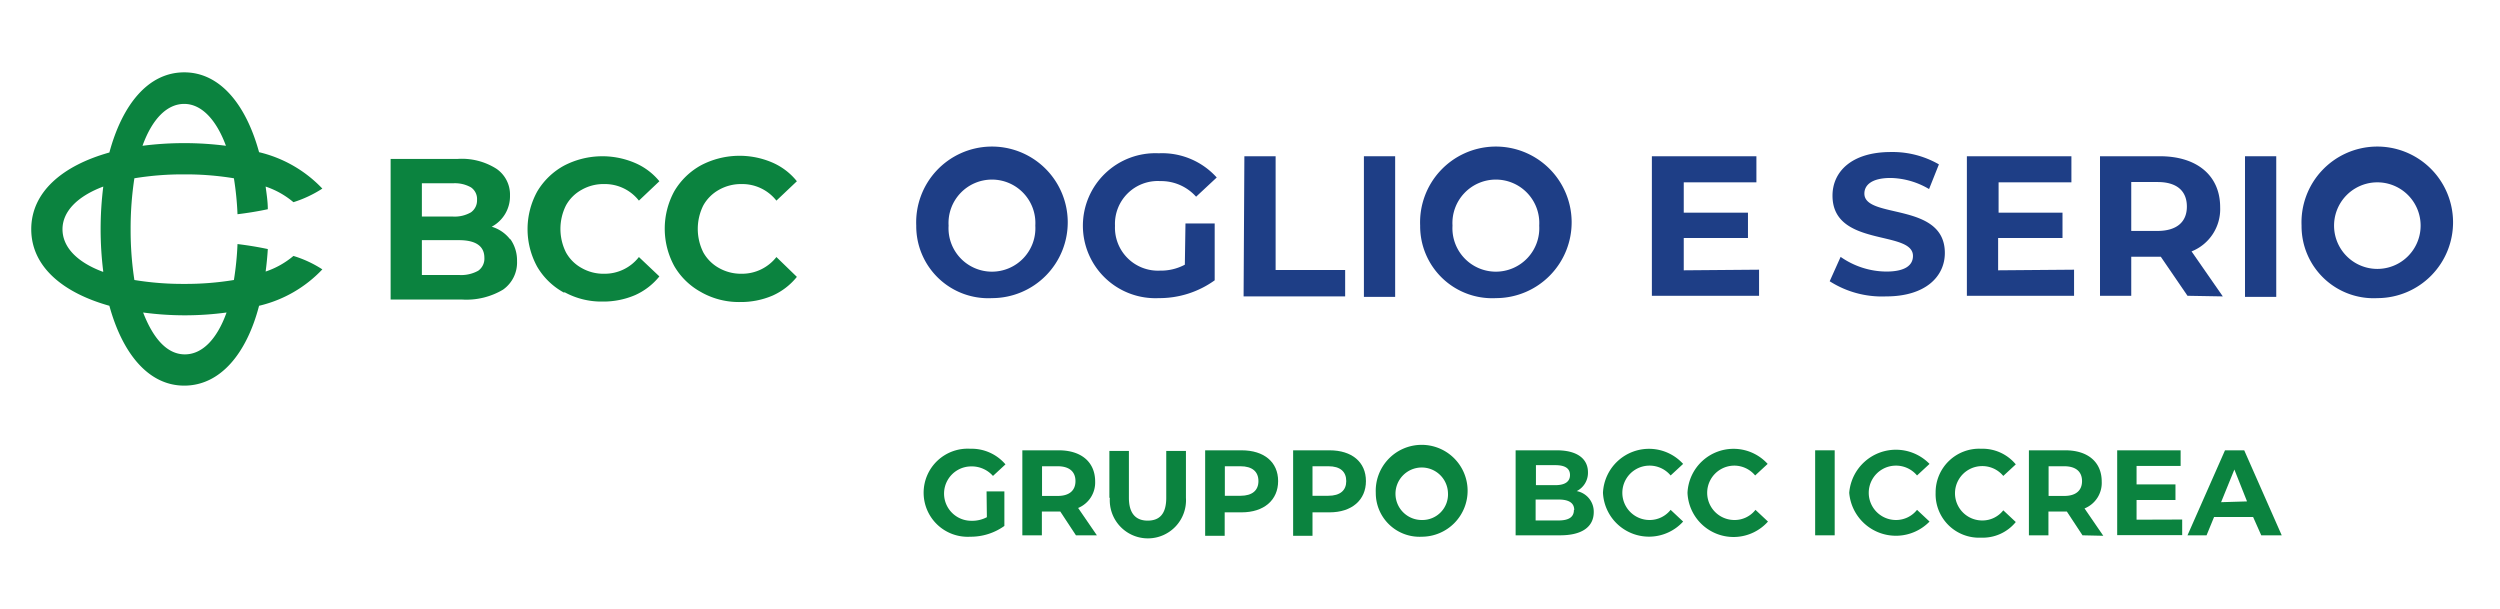 <svg id="Vicina" xmlns="http://www.w3.org/2000/svg" viewBox="0 0 160 39"><defs><style>.cls-1{fill:#0b833f;}.cls-2{fill:#1e3e86;}</style></defs><g id="Banca"><path class="cls-1" d="M17,17.39c.06-.47.11-.95.14-1.45-.61-.13-1.27-.24-1.94-.32a19.23,19.23,0,0,1-.23,2.3,19,19,0,0,1-3.18.25,19.12,19.12,0,0,1-3.19-.25,21.14,21.14,0,0,1-.24-3.25,21.18,21.18,0,0,1,.24-3.26,19.12,19.12,0,0,1,3.19-.25,19,19,0,0,1,3.18.25,19.23,19.23,0,0,1,.23,2.3c.67-.08,1.33-.19,1.94-.32,0-.49-.08-1-.14-1.45a5.45,5.45,0,0,1,1.78,1,7.6,7.6,0,0,0,1.85-.87,8.19,8.19,0,0,0-4.05-2.33c-.82-3-2.47-5.11-4.79-5.11S7.82,6.72,7,9.76c-3,.84-5,2.53-5,4.91s2,4.06,5,4.9c.82,3,2.47,5.11,4.79,5.11s4-2.07,4.79-5.11a8.12,8.12,0,0,0,4.05-2.33,7.25,7.25,0,0,0-1.85-.86,5.44,5.44,0,0,1-1.78,1M11.79,6.65c1.1,0,2.05,1,2.67,2.68a21.05,21.05,0,0,0-5.34,0c.62-1.72,1.57-2.68,2.67-2.68M6.57,17.39C4.89,16.76,4,15.79,4,14.67s.93-2.1,2.61-2.73a21.93,21.93,0,0,0,0,5.45m5.22,5.29c-1.1,0-2-.95-2.67-2.68a19.89,19.89,0,0,0,5.34,0c-.62,1.73-1.57,2.68-2.67,2.68M32.66,15.3a2.36,2.36,0,0,1,.43,1.41,2.12,2.12,0,0,1-.9,1.83,4.58,4.58,0,0,1-2.63.63H25v-9h4.3a4.13,4.13,0,0,1,2.47.63,2,2,0,0,1,.87,1.71,2.21,2.21,0,0,1-1.17,2,2.33,2.33,0,0,1,1.18.81M27,11.73v2.13h2a2.08,2.08,0,0,0,1.14-.27.93.93,0,0,0,.39-.8.9.9,0,0,0-.39-.8,2.09,2.09,0,0,0-1.14-.26Zm3.6,5.6A.94.94,0,0,0,31,16.5c0-.75-.55-1.13-1.63-1.13H27V17.6h2.38a2.25,2.25,0,0,0,1.22-.27m5.5,1.4a4.43,4.43,0,0,1-1.72-1.66,5,5,0,0,1,0-4.81,4.5,4.5,0,0,1,1.72-1.66,5.31,5.31,0,0,1,4.52-.18A4.09,4.09,0,0,1,42.2,11.6l-1.31,1.24a2.76,2.76,0,0,0-2.21-1.06,2.81,2.81,0,0,0-1.46.37,2.54,2.54,0,0,0-1,1,3.37,3.37,0,0,0,0,3,2.54,2.54,0,0,0,1,1,2.81,2.81,0,0,0,1.46.37,2.77,2.77,0,0,0,2.21-1.07l1.31,1.24a4.19,4.19,0,0,1-1.56,1.2,5.15,5.15,0,0,1-2.08.41,4.92,4.92,0,0,1-2.43-.6m8.75,0a4.43,4.43,0,0,1-1.72-1.66,5,5,0,0,1,0-4.81,4.5,4.5,0,0,1,1.72-1.66,5.31,5.31,0,0,1,4.52-.18A4.09,4.09,0,0,1,51,11.6l-1.31,1.24a2.78,2.78,0,0,0-2.22-1.06,2.86,2.86,0,0,0-1.46.37,2.58,2.58,0,0,0-1,1,3.37,3.37,0,0,0,0,3,2.58,2.58,0,0,0,1,1,2.86,2.86,0,0,0,1.46.37,2.79,2.79,0,0,0,2.22-1.07L51,17.72a4.19,4.19,0,0,1-1.56,1.2,5.15,5.15,0,0,1-2.08.41,4.92,4.92,0,0,1-2.43-.6"/><path class="cls-2" d="M58.64,14.44a4.85,4.85,0,1,1,4.85,4.64A4.61,4.61,0,0,1,58.64,14.44Zm7.62,0a2.78,2.78,0,1,0-5.55,0,2.78,2.78,0,1,0,5.55,0Z"/><path class="cls-2" d="M75.87,14.3h1.87v3.64a6.06,6.06,0,0,1-3.58,1.14,4.64,4.64,0,1,1,0-9.27,4.7,4.7,0,0,1,3.71,1.55l-1.32,1.23a3,3,0,0,0-2.29-1,2.74,2.74,0,0,0-2.9,2.86,2.75,2.75,0,0,0,2.87,2.87,3.25,3.25,0,0,0,1.6-.38Z"/><path class="cls-2" d="M79.64,10h2v7.28h4.45v1.69h-6.5Z"/><path class="cls-2" d="M87.29,10h2v9h-2Z"/><path class="cls-2" d="M90.89,14.44a4.85,4.85,0,1,1,4.85,4.64A4.61,4.61,0,0,1,90.89,14.44Zm7.62,0a2.78,2.78,0,1,0-5.55,0,2.78,2.78,0,1,0,5.55,0Z"/><path class="cls-2" d="M112.58,17.26v1.67h-6.86V10h6.69v1.67h-4.65v1.94h4.11v1.62h-4.11v2.07Z"/><path class="cls-2" d="M117.1,18l.7-1.56a5.16,5.16,0,0,0,2.92.94c1.22,0,1.71-.41,1.71-1,0-1.68-5.15-.53-5.15-3.86,0-1.52,1.21-2.79,3.73-2.79a5.93,5.93,0,0,1,3.08.79l-.63,1.58a5,5,0,0,0-2.46-.71c-1.22,0-1.68.46-1.68,1,0,1.65,5.15.51,5.15,3.8,0,1.5-1.23,2.78-3.76,2.78A6.21,6.21,0,0,1,117.1,18Z"/><path class="cls-2" d="M132.74,17.26v1.67h-6.86V10h6.69v1.67h-4.66v1.94H132v1.62h-4.12v2.07Z"/><path class="cls-2" d="M140,18.93l-1.71-2.5h-1.89v2.5h-2V10h3.84c2.37,0,3.85,1.24,3.85,3.26a2.91,2.91,0,0,1-1.83,2.83l2,2.88Zm-1.93-7.28h-1.67v3.13h1.67c1.26,0,1.89-.59,1.89-1.56S139.35,11.65,138.09,11.65Z"/><path class="cls-2" d="M143.68,10h2v9h-2Z"/><path class="cls-2" d="M147.3,14.44a4.85,4.85,0,1,1,4.85,4.64A4.61,4.61,0,0,1,147.3,14.44Zm7.62,0a2.77,2.77,0,1,0-5.54,0,2.77,2.77,0,1,0,5.54,0Z"/><path class="cls-1" d="M63.14,31.45h1.14v2.21a3.7,3.7,0,0,1-2.18.69,2.82,2.82,0,1,1,0-5.63,2.85,2.85,0,0,1,2.25,1l-.8.74a1.81,1.81,0,0,0-1.39-.61,1.74,1.74,0,1,0,0,3.48,2,2,0,0,0,1-.23Z"/><path class="cls-1" d="M68.86,34.26l-1-1.52H66.68v1.52H65.43V28.82h2.33c1.44,0,2.33.75,2.33,2A1.76,1.76,0,0,1,69,32.51l1.2,1.75Zm-1.17-4.42h-1v1.9h1c.76,0,1.14-.36,1.14-.95S68.45,29.84,67.69,29.84Z"/><path class="cls-1" d="M71,31.86v-3h1.25v3c0,1,.44,1.46,1.2,1.46s1.19-.43,1.19-1.46v-3H75.9v3a2.44,2.44,0,1,1-4.87,0Z"/><path class="cls-1" d="M81.8,30.79c0,1.21-.9,2-2.34,2H78.38v1.5H77.13V28.82h2.33C80.9,28.82,81.8,29.57,81.8,30.79Zm-1.26,0c0-.6-.39-.95-1.15-.95h-1v1.89h1C80.15,31.73,80.54,31.38,80.54,30.79Z"/><path class="cls-1" d="M87.42,30.79c0,1.21-.9,2-2.33,2H84v1.5H82.76V28.82h2.33C86.52,28.82,87.42,29.57,87.42,30.79Zm-1.26,0c0-.6-.38-.95-1.14-.95H84v1.89h1C85.78,31.73,86.16,31.38,86.16,30.79Z"/><path class="cls-1" d="M88.05,31.54A2.94,2.94,0,1,1,91,34.35,2.8,2.8,0,0,1,88.05,31.54Zm4.62,0A1.68,1.68,0,1,0,91,33.28,1.64,1.64,0,0,0,92.67,31.54Z"/><path class="cls-1" d="M102,32.77c0,.94-.74,1.49-2.15,1.49H97V28.82h2.63c1.35,0,2,.57,2,1.41a1.31,1.31,0,0,1-.72,1.2A1.34,1.34,0,0,1,102,32.77Zm-3.7-3v1.28h1.24c.61,0,.94-.22.94-.65s-.33-.63-.94-.63Zm2.45,2.87c0-.46-.35-.67-1-.67H98.28v1.34h1.45C100.38,33.31,100.73,33.11,100.73,32.64Z"/><path class="cls-1" d="M102.59,31.54a2.95,2.95,0,0,1,5.13-1.85l-.8.74a1.75,1.75,0,0,0-1.35-.63,1.74,1.74,0,0,0,0,3.48,1.71,1.71,0,0,0,1.35-.65l.8.75a2.95,2.95,0,0,1-5.13-1.84Z"/><path class="cls-1" d="M108,31.54a2.95,2.95,0,0,1,5.13-1.85l-.8.74A1.74,1.74,0,0,0,111,29.8a1.74,1.74,0,0,0,0,3.48,1.69,1.69,0,0,0,1.35-.65l.8.75A2.95,2.95,0,0,1,108,31.54Z"/><path class="cls-1" d="M116.17,28.82h1.25v5.44h-1.25Z"/><path class="cls-1" d="M118.35,31.54a3,3,0,0,1,5.14-1.85l-.8.74a1.75,1.75,0,0,0-1.35-.63,1.74,1.74,0,0,0,0,3.48,1.71,1.71,0,0,0,1.35-.65l.8.75a3,3,0,0,1-5.14-1.84Z"/><path class="cls-1" d="M123.88,31.54a2.79,2.79,0,0,1,2.92-2.82,2.76,2.76,0,0,1,2.21,1l-.8.74a1.74,1.74,0,0,0-1.35-.63,1.74,1.74,0,0,0,0,3.48,1.69,1.69,0,0,0,1.35-.65l.8.75a2.73,2.73,0,0,1-2.22,1A2.78,2.78,0,0,1,123.88,31.54Z"/><path class="cls-1" d="M133.28,34.26l-1-1.52H131.1v1.52h-1.25V28.82h2.33c1.44,0,2.33.75,2.33,2a1.76,1.76,0,0,1-1.1,1.72l1.2,1.75Zm-1.17-4.42h-1v1.9h1c.76,0,1.14-.36,1.14-.95S132.87,29.84,132.11,29.84Z"/><path class="cls-1" d="M139.66,33.25v1H135.5V28.82h4.06v1h-2.82V31h2.49v1h-2.49v1.26Z"/><path class="cls-1" d="M144.2,33.09h-2.5l-.48,1.17H140l2.4-5.44h1.23l2.4,5.44h-1.31Zm-.39-1L143,30.05l-.85,2.09Z"/></g></svg>